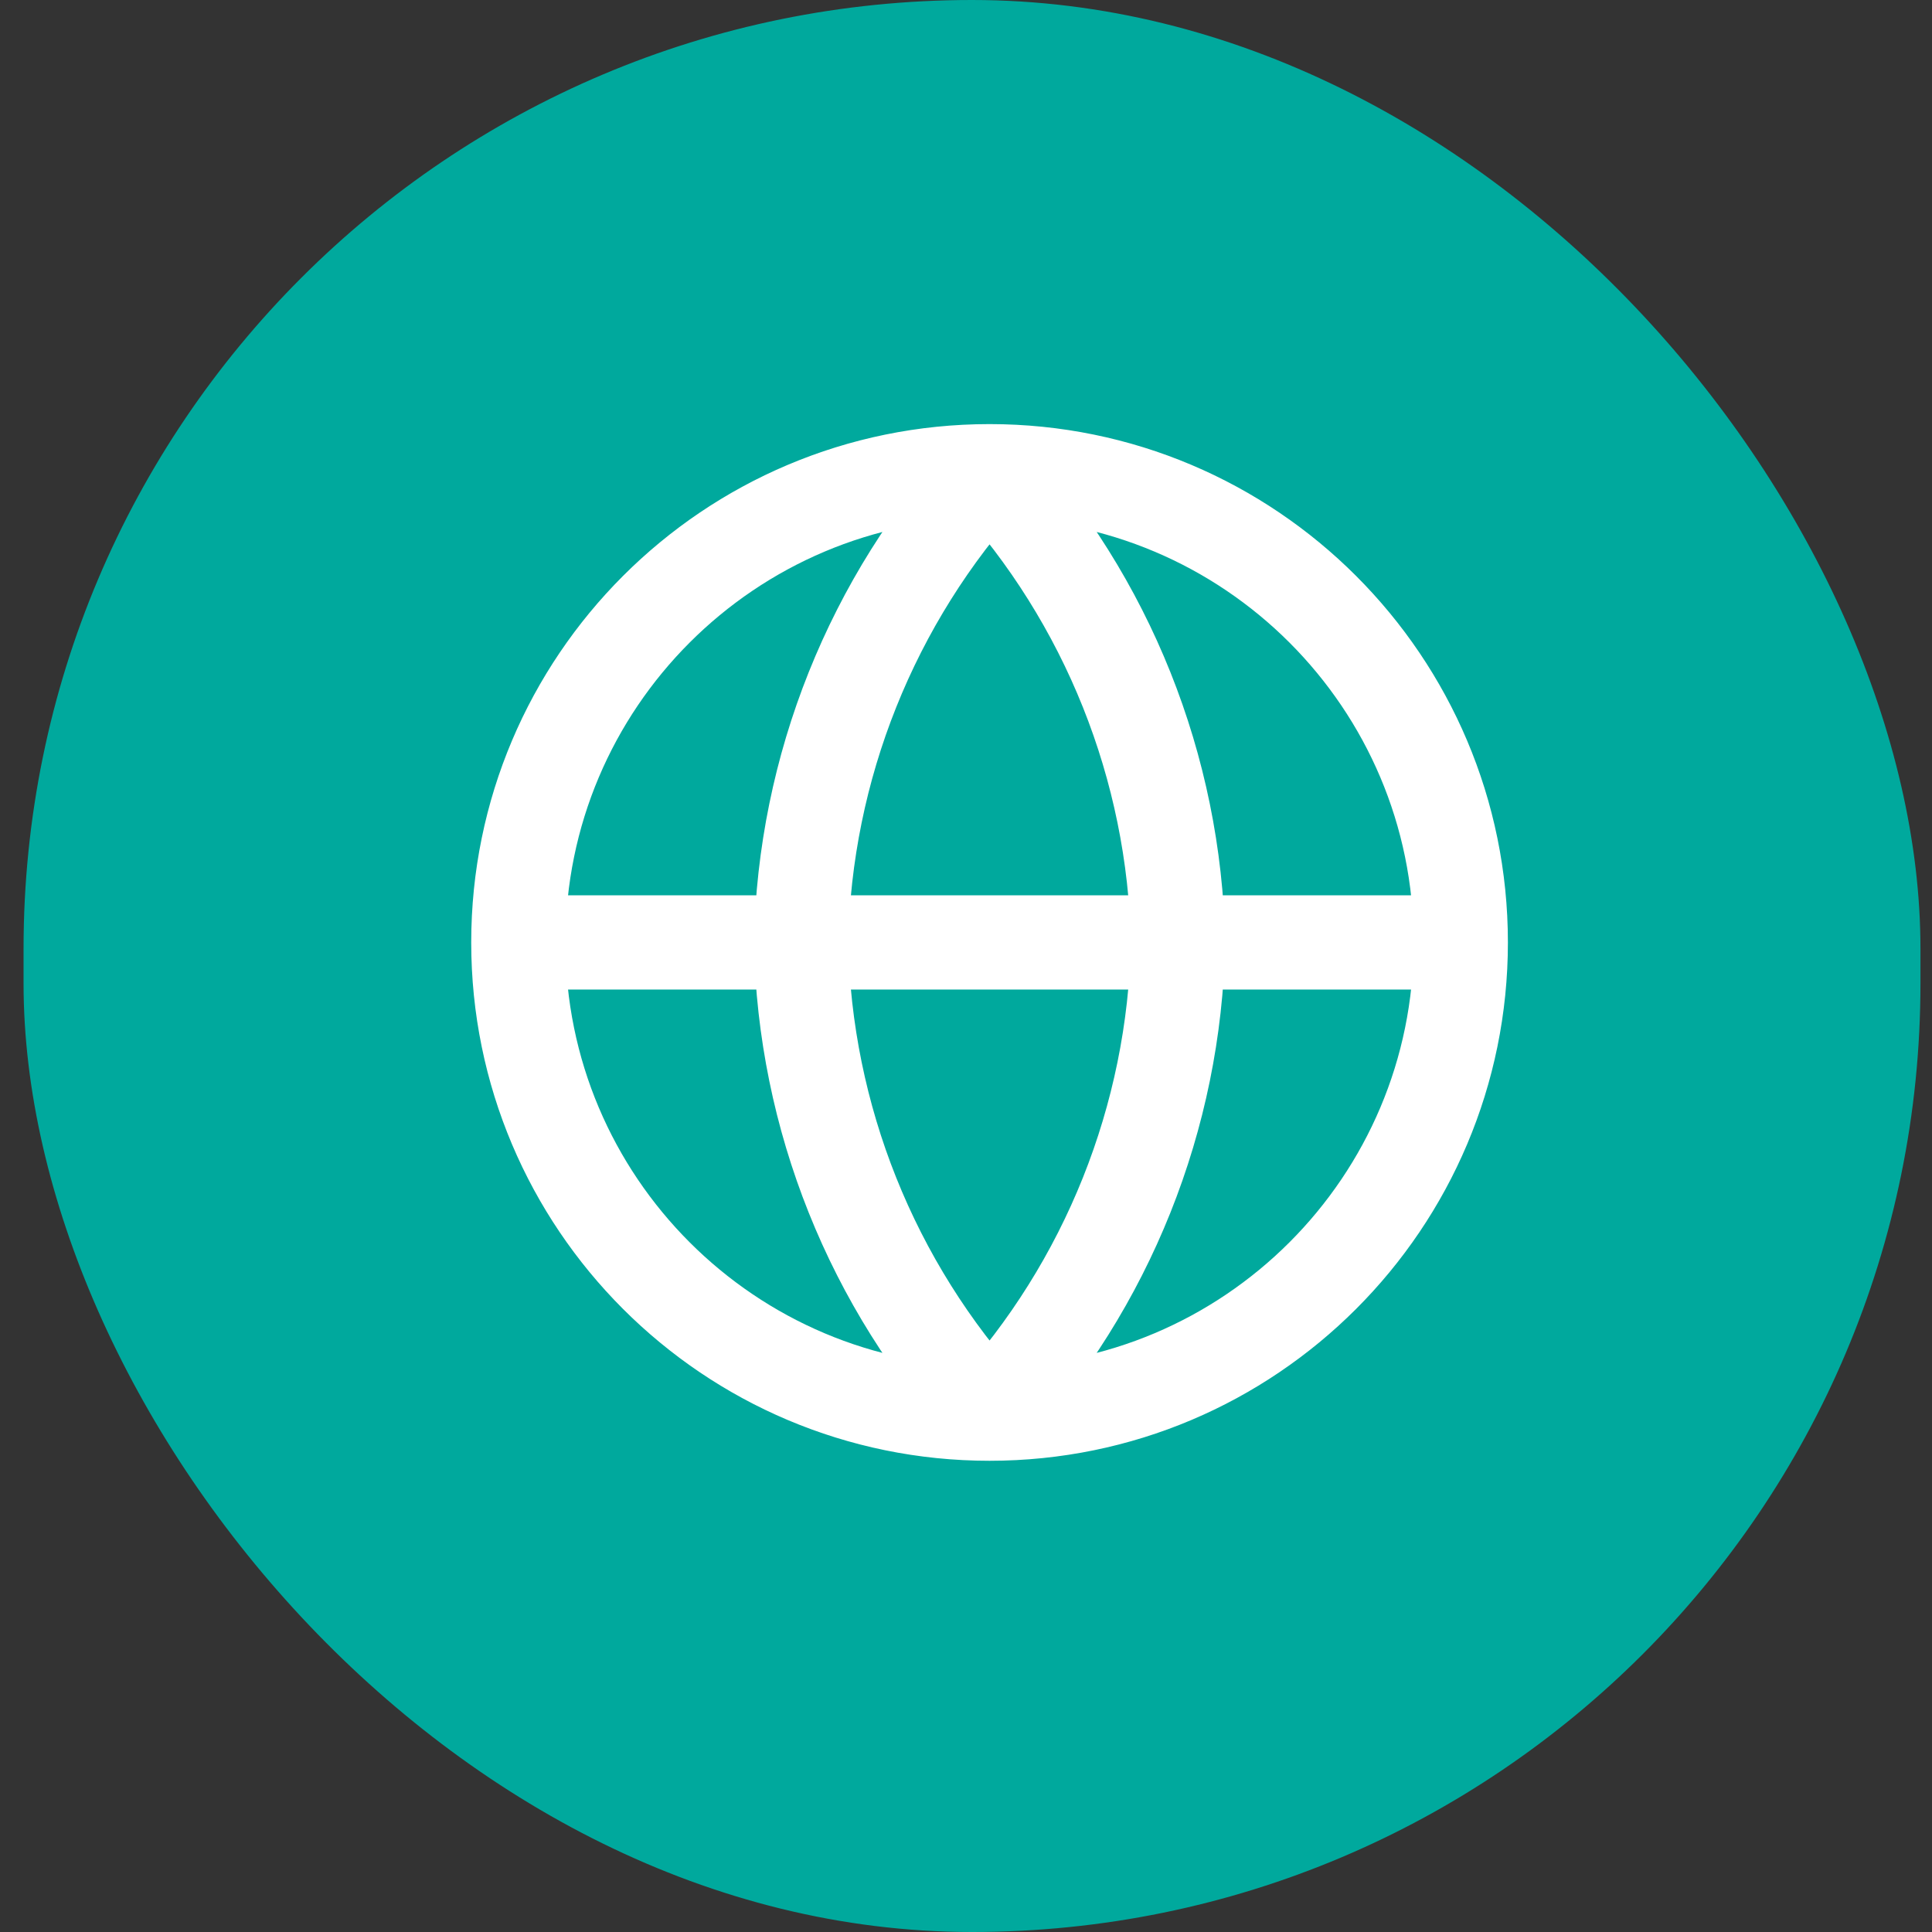 <svg width="41" height="41" viewBox="0 0 41 41" fill="none" xmlns="http://www.w3.org/2000/svg">
<rect x="0" y="0" width="41" height="41" fill="#333333" stroke="none"/>
<rect x="0.5" width="40.255" height="41" rx="20.127" fill="#00A99D"/>
<path d="M31 20C31 25.523 26.523 30 21 30M31 20C31 14.477 26.523 10 21 10M31 20H11M21 30C15.477 30 11 25.523 11 20M21 30C23.501 27.262 24.923 23.708 25 20C24.923 16.292 23.501 12.738 21 10M21 30C18.499 27.262 17.077 23.708 17 20C17.077 16.292 18.499 12.738 21 10M11 20C11 14.477 15.477 10 21 10" stroke="white" stroke-width="2" stroke-linecap="round" stroke-linejoin="round"/>
</svg>
